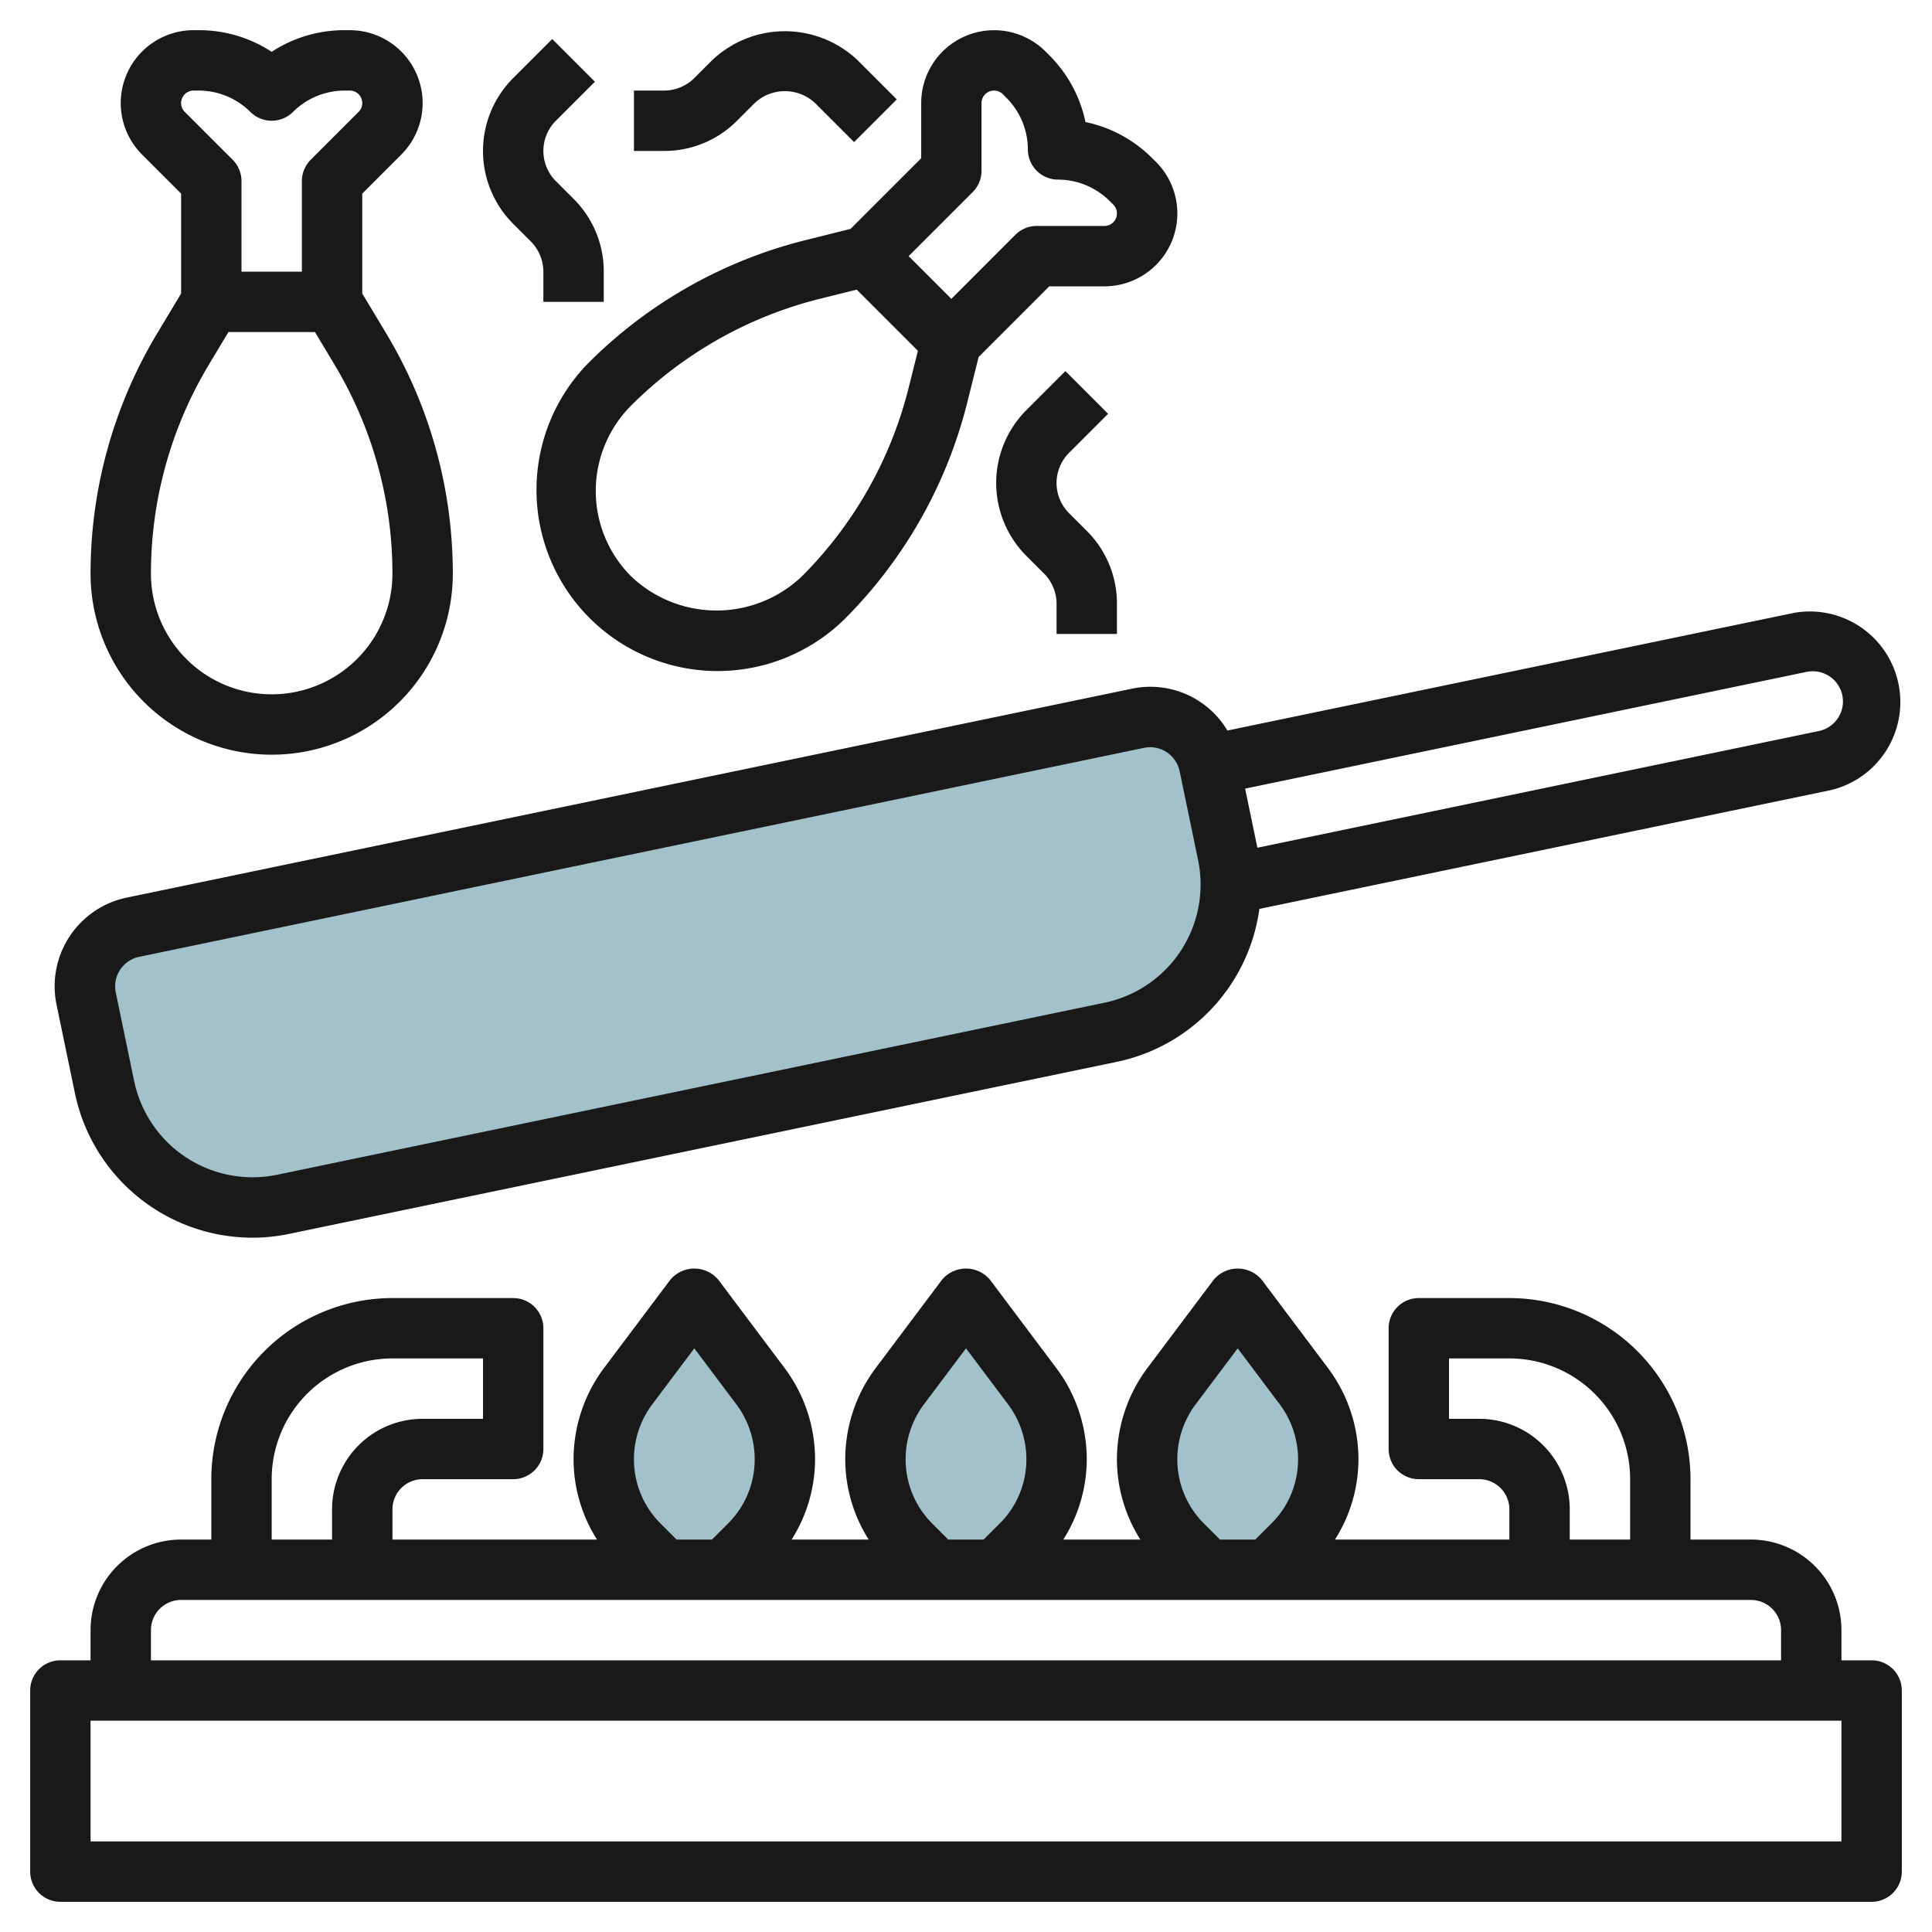 <svg id="Layer_3" height="512" viewBox="0 0 64 64" width="512" xmlns="http://www.w3.org/2000/svg" data-name="Layer 3"><path d="m5.069 27.149h34a2 2 0 0 1 2 2v3a5 5 0 0 1 -5 5h-28a5 5 0 0 1 -5-5v-3a2 2 0 0 1 2-2z" fill="#a3c1ca" transform="matrix(.979 -.203 .203 .979 -6.08 5.163)"/><path d="m31 52-.824-.824a4.017 4.017 0 0 1 -1.176-2.838 4.011 4.011 0 0 1 .8-2.408l2.2-2.93 2.2 2.931a4.011 4.011 0 0 1 .8 2.407 4.011 4.011 0 0 1 -1.176 2.838l-.824.824" fill="#a3c1ca"/><path d="m22 52-.824-.824a4.017 4.017 0 0 1 -1.176-2.838 4.011 4.011 0 0 1 .8-2.408l2.2-2.93 2.2 2.931a4.011 4.011 0 0 1 .8 2.407 4.011 4.011 0 0 1 -1.176 2.838l-.824.824" fill="#a3c1ca"/><path d="m40 52-.824-.824a4.017 4.017 0 0 1 -1.176-2.838 4.011 4.011 0 0 1 .8-2.408l2.2-2.93 2.2 2.931a4.011 4.011 0 0 1 .8 2.407 4.011 4.011 0 0 1 -1.176 2.838l-.824.824" fill="#a3c1ca"/><g fill="#191919"><path d="m62 55h-1v-1a3 3 0 0 0 -3-3h-2v-2a6.006 6.006 0 0 0 -6-6h-3a1 1 0 0 0 -1 1v4a1 1 0 0 0 1 1h2a1 1 0 0 1 1 1v1h-5.777a4.974 4.974 0 0 0 .777-2.663 5.042 5.042 0 0 0 -1-3.007l-2.2-2.93a1.037 1.037 0 0 0 -1.6 0l-2.2 2.93a5.047 5.047 0 0 0 -1 3.008 4.975 4.975 0 0 0 .776 2.662h-2.553a4.974 4.974 0 0 0 .777-2.663 5.042 5.042 0 0 0 -1-3.007l-2.2-2.93a1.037 1.037 0 0 0 -1.6 0l-2.2 2.93a5.047 5.047 0 0 0 -1 3.008 4.975 4.975 0 0 0 .776 2.662h-2.553a4.974 4.974 0 0 0 .777-2.663 5.042 5.042 0 0 0 -1-3.007l-2.2-2.93a1.037 1.037 0 0 0 -1.6 0l-2.2 2.93a5.047 5.047 0 0 0 -1 3.008 4.975 4.975 0 0 0 .776 2.662h-6.776v-1a1 1 0 0 1 1-1h3a1 1 0 0 0 1-1v-4a1 1 0 0 0 -1-1h-4a6.006 6.006 0 0 0 -6 6v2h-1a3 3 0 0 0 -3 3v1h-1a1 1 0 0 0 -1 1v6a1 1 0 0 0 1 1h60a1 1 0 0 0 1-1v-6a1 1 0 0 0 -1-1zm-13-8h-1v-2h2a4 4 0 0 1 4 4v2h-2v-1a3 3 0 0 0 -3-3zm-9.118 3.469a3 3 0 0 1 -.882-2.131 3.029 3.029 0 0 1 .6-1.808l1.4-1.864 1.4 1.864a3.032 3.032 0 0 1 .6 1.807 2.989 2.989 0 0 1 -.883 2.131l-.532.532h-1.172zm-9 0a3 3 0 0 1 -.882-2.131 3.029 3.029 0 0 1 .6-1.808l1.4-1.864 1.4 1.864a3.032 3.032 0 0 1 .6 1.807 2.989 2.989 0 0 1 -.883 2.131l-.532.532h-1.172zm-9 0a3 3 0 0 1 -.882-2.131 3.029 3.029 0 0 1 .6-1.808l1.4-1.864 1.4 1.864a3.032 3.032 0 0 1 .6 1.807 2.989 2.989 0 0 1 -.883 2.131l-.532.532h-1.172zm-12.882-1.469a4 4 0 0 1 4-4h3v2h-2a3 3 0 0 0 -3 3v1h-2zm-4 5a1 1 0 0 1 1-1h52a1 1 0 0 1 1 1v1h-54zm56 7h-58v-4h58z"/><path d="m59.439 20.3-18.78 3.9a2.968 2.968 0 0 0 -3.167-1.385l-33.292 6.919a3 3 0 0 0 -2.327 3.547l.61 2.938a6.011 6.011 0 0 0 5.877 4.781 5.95 5.95 0 0 0 1.223-.127l27.417-5.699a6.005 6.005 0 0 0 4.718-5.065l18.942-3.938a3 3 0 0 0 -1.221-5.871zm-22.849 12.916-27.414 5.7a4.006 4.006 0 0 1 -4.731-3.1l-.61-2.937a1 1 0 0 1 .776-1.183l33.289-6.923a1.034 1.034 0 0 1 .2-.021 1 1 0 0 1 .978.8l.61 2.937a4 4 0 0 1 -3.098 4.727zm23.663-9-18.6 3.866-.407-1.958 18.6-3.867a1 1 0 1 1 .407 1.959z"/><path d="m38.293 5.364-.122-.121a4.383 4.383 0 0 0 -2.213-1.2 4.383 4.383 0 0 0 -1.2-2.213l-.121-.122a2.414 2.414 0 0 0 -4.121 1.707v1.828l-2.34 2.339-1.508.377a15.442 15.442 0 0 0 -7.173 4.062 6 6 0 0 0 8.485 8.485 15.441 15.441 0 0 0 4.062-7.174l.377-1.507 2.339-2.34h1.829a2.414 2.414 0 0 0 1.707-4.121zm-8.193 7.483a13.441 13.441 0 0 1 -3.536 6.245 4.1 4.1 0 0 1 -5.657 0 4 4 0 0 1 0-5.657 13.443 13.443 0 0 1 6.245-3.535l1.228-.306 2.027 2.027zm6.778-5.483a.417.417 0 0 1 -.293.121h-2.242a1 1 0 0 0 -.707.293l-2.121 2.122-1.415-1.415 2.121-2.121a1 1 0 0 0 .293-.707v-2.243a.415.415 0 0 1 .707-.293l.121.122a2.431 2.431 0 0 1 .708 1.707 1 1 0 0 0 1 1 2.431 2.431 0 0 1 1.707.707l.122.121a.416.416 0 0 1 0 .586z"/><path d="m5.2 11.055a15.445 15.445 0 0 0 -2.2 7.945 6 6 0 0 0 12 0 15.445 15.445 0 0 0 -2.2-7.945l-.8-1.332v-3.309l1.293-1.293a2.414 2.414 0 0 0 -1.707-4.121h-.172a4.378 4.378 0 0 0 -2.414.717 4.378 4.378 0 0 0 -2.414-.717h-.172a2.414 2.414 0 0 0 -1.707 4.121l1.293 1.293v3.309zm7.8 7.945a4 4 0 0 1 -8 0 13.448 13.448 0 0 1 1.916-6.916l.65-1.084h2.868l.65 1.084a13.448 13.448 0 0 1 1.916 6.916zm-6.586-16h.172a2.432 2.432 0 0 1 1.707.707 1 1 0 0 0 1.414 0 2.432 2.432 0 0 1 1.707-.707h.172a.414.414 0 0 1 .293.707l-1.586 1.586a1 1 0 0 0 -.293.707v3h-2v-3a1 1 0 0 0 -.293-.707l-1.586-1.586a.414.414 0 0 1 .293-.707z"/><path d="m19.707 2.707-1.414-1.414-1.293 1.293a3.414 3.414 0 0 0 0 4.828l.586.586a1.425 1.425 0 0 1 .414 1v1h2v-1a3.389 3.389 0 0 0 -1-2.414l-.586-.586a1.415 1.415 0 0 1 0-2z"/><path d="m25 3.414a1.465 1.465 0 0 1 2 0l1.293 1.293 1.414-1.414-1.293-1.293a3.5 3.5 0 0 0 -4.828 0l-.586.586a1.425 1.425 0 0 1 -1 .414h-1v2h1a3.389 3.389 0 0 0 2.414-1z"/><path d="m37 21v-1a3.389 3.389 0 0 0 -1-2.414l-.586-.586a1.415 1.415 0 0 1 0-2l1.293-1.293-1.414-1.414-1.293 1.293a3.414 3.414 0 0 0 0 4.828l.586.586a1.425 1.425 0 0 1 .414 1v1z"/></g></svg>